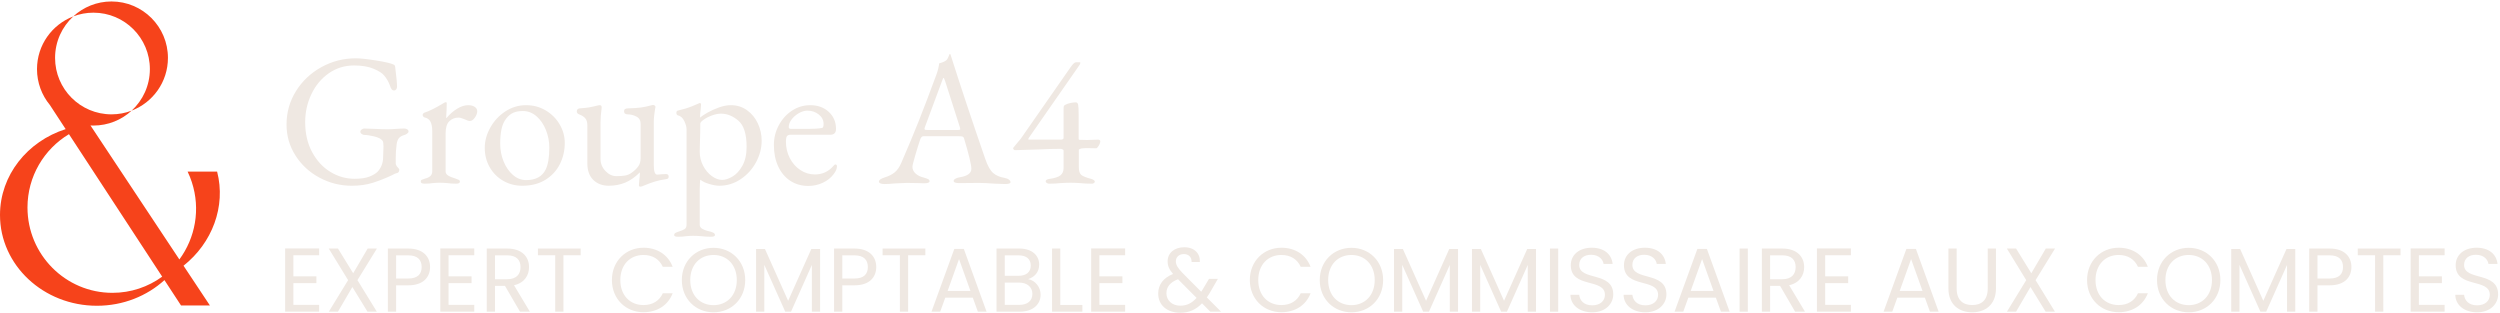 <?xml version="1.0" encoding="UTF-8"?>
<svg xmlns="http://www.w3.org/2000/svg" width="1255" height="157" viewBox="0 0 1255 157" fill="none">
  <g clip-path="url(#clip0_12476_4096)">
    <path d="M75.235 34.69C75.235 42.938 71.712 50.357 66.089 55.534C76.74 51.464 84.307 41.15 84.307 29.067C84.307 13.421 71.624 0.738 55.977 0.738C48.579 0.738 41.843 3.579 36.794 8.223C39.933 7.022 43.341 6.36 46.905 6.36C62.552 6.36 75.235 19.044 75.235 34.69Z" fill="#F6431B"></path>
    <path d="M108.992 86.152H94.183C94.986 87.826 95.688 89.568 96.282 91.383C100.784 105.113 97.996 119.477 90.045 130.25L45.421 62.986C45.913 63.013 46.406 63.027 46.906 63.027C54.304 63.027 61.04 60.185 66.089 55.541C62.95 56.742 59.542 57.404 55.978 57.404C40.331 57.404 27.648 44.721 27.648 29.074C27.648 20.826 31.172 13.407 36.794 8.23C26.143 12.3 18.576 22.614 18.576 34.697C18.576 41.541 21.006 47.819 25.043 52.713L32.96 64.815C13.79 70.924 0 87.921 0 107.934C0 133.092 21.789 153.49 48.661 153.49C61.843 153.49 73.791 148.576 82.552 140.611L90.868 153.328H105.361L92.131 133.389C106.481 122.015 113.528 103.682 108.992 86.152ZM13.797 104.161C13.797 88.515 22.154 74.832 34.621 67.353L81.418 138.883C74.398 143.993 65.772 147.003 56.444 147.003C32.893 147.003 13.797 127.82 13.797 104.161Z" fill="#F6431B"></path>
    <path d="M160.38 89.183C155.338 86.476 151.322 82.77 148.332 78.079C145.341 73.388 143.843 68.204 143.843 62.534C143.843 56.425 145.416 50.836 148.568 45.76C151.72 40.691 155.966 36.675 161.325 33.711C166.678 30.748 172.443 29.27 178.619 29.27C180.826 29.27 184.208 29.634 188.778 30.357C193.347 31.079 196.257 31.761 197.519 32.388C197.836 32.517 198.039 32.658 198.133 32.813C198.228 32.969 198.309 33.205 198.369 33.522C198.997 38.436 199.314 41.778 199.314 43.539C199.314 44.045 199.173 44.484 198.889 44.862C198.606 45.24 198.275 45.429 197.897 45.429C197.33 45.429 196.891 45.206 196.574 44.768C196.257 44.329 195.973 43.694 195.723 42.878C195.028 40.988 194.056 39.321 192.794 37.869C191.91 36.735 190.161 35.615 187.549 34.514C184.937 33.414 181.677 32.861 177.768 32.861C173.043 32.861 168.804 34.17 165.058 36.782C161.312 39.401 158.396 42.891 156.317 47.272C154.238 51.653 153.198 56.331 153.198 61.305C153.198 67.036 154.366 72.065 156.695 76.378C159.024 80.691 162.081 83.999 165.861 86.3C169.641 88.602 173.671 89.75 177.957 89.75C181.11 89.75 183.594 89.385 185.423 88.663C187.252 87.941 188.602 87.138 189.486 86.253C190.303 85.436 190.985 84.397 191.518 83.135C192.051 81.873 192.321 80.489 192.321 78.977C192.321 77.843 192.355 76.959 192.416 76.331L192.51 73.496C192.51 71.984 192.355 71.039 192.038 70.661C191.343 69.716 189.959 68.993 187.88 68.487C185.801 67.981 184.1 67.731 182.777 67.731C182.46 67.731 182.068 67.576 181.596 67.259C181.123 66.948 180.887 66.564 180.887 66.125C180.887 65.686 181.123 65.308 181.596 64.991C182.068 64.674 182.46 64.518 182.777 64.518C184.228 64.518 186.084 64.586 188.352 64.707C190.749 64.835 192.855 64.896 194.684 64.896C195.818 64.896 197.202 64.835 198.842 64.707C200.482 64.579 201.9 64.518 203.094 64.518C203.472 64.518 203.898 64.647 204.37 64.896C204.843 65.153 205.079 65.524 205.079 66.03C205.079 66.408 204.829 66.773 204.323 67.117C203.817 67.461 203.412 67.671 203.094 67.731C201.771 68.109 200.826 68.642 200.259 69.338C199.692 70.033 199.314 71.039 199.125 72.362C198.808 74.63 198.653 76.992 198.653 79.449V82.001C198.653 82.318 198.734 82.615 198.889 82.898C199.044 83.182 199.159 83.385 199.22 83.513C199.348 83.702 199.584 83.972 199.929 84.316C200.273 84.66 200.448 84.93 200.448 85.119C200.448 86.192 200.01 86.787 199.125 86.915C198.687 86.975 197.836 87.353 196.574 88.049C193.489 89.5 190.371 90.728 187.218 91.734C184.066 92.74 180.543 93.246 176.634 93.246C170.836 93.246 165.423 91.889 160.38 89.183Z" fill="#EFE8E2"></path>
    <path d="M211.222 91.161C211.222 90.722 211.377 90.418 211.694 90.263C212.011 90.108 212.578 89.898 213.395 89.649C215.791 89.082 216.986 87.887 216.986 86.058V65.74C216.986 63.85 216.703 62.325 216.136 61.157C215.569 59.989 214.563 59.253 213.112 58.936C212.862 58.875 212.639 58.713 212.45 58.464C212.261 58.214 212.167 57.957 212.167 57.708C212.167 57.458 212.261 57.222 212.45 56.999C212.639 56.776 212.828 56.634 213.017 56.574C215.535 55.757 218.653 54.211 222.373 51.943C223.068 51.504 223.54 51.282 223.79 51.282C224.107 51.282 224.263 51.504 224.263 51.943C224.263 53.644 224.168 56.007 223.979 59.031C223.979 59.159 224.04 59.22 224.168 59.22C225.741 57.33 227.509 55.784 229.46 54.589C231.411 53.394 233.274 52.794 235.036 52.794C236.359 52.794 237.445 53.077 238.296 53.644C239.146 54.211 239.572 54.933 239.572 55.818C239.572 56.823 239.18 57.897 238.39 59.031C237.601 60.165 236.77 60.732 235.886 60.732C235.258 60.732 234.374 60.448 233.24 59.881C233.051 59.82 232.626 59.658 231.964 59.409C231.303 59.159 230.722 59.031 230.216 59.031C228.387 59.031 226.848 59.631 225.586 60.826C224.323 62.021 223.696 64.073 223.696 66.969V86.058C223.696 86.874 224.107 87.556 224.924 88.089C225.741 88.623 227.003 89.142 228.704 89.649C229.46 89.898 230.014 90.121 230.358 90.31C230.702 90.499 230.878 90.783 230.878 91.161C230.878 91.856 230.25 92.2 228.988 92.2C227.287 92.2 225.808 92.106 224.546 91.917C223.034 91.788 221.772 91.728 220.766 91.728C219.76 91.728 218.559 91.795 217.175 91.917C216.169 92.106 214.813 92.2 213.112 92.2C211.849 92.2 211.222 91.856 211.222 91.161Z" fill="#EFE8E2"></path>
    <path d="M252.66 90.789C249.791 89.149 247.523 86.881 245.856 83.985C244.189 81.09 243.352 77.843 243.352 74.252C243.352 70.661 244.283 67.387 246.139 64.046C247.996 60.705 250.52 57.998 253.699 55.919C256.879 53.84 260.328 52.8 264.047 52.8C267.766 52.8 270.912 53.664 273.875 55.399C276.838 57.134 279.181 59.462 280.915 62.392C282.65 65.322 283.514 68.454 283.514 71.795C283.514 75.575 282.697 79.105 281.057 82.379C279.417 85.653 276.994 88.285 273.781 90.269C270.568 92.254 266.693 93.246 262.157 93.246C258.694 93.246 255.529 92.43 252.66 90.789ZM273.868 85.214C275.131 82.757 275.758 79.037 275.758 74.063C275.758 71.039 275.191 68.109 274.057 65.274C272.923 62.439 271.351 60.138 269.332 58.376C267.314 56.614 265.019 55.73 262.434 55.73C260.605 55.73 259.032 56.013 257.709 56.58C256.386 57.147 255.191 58.126 254.118 59.51C252.984 60.961 252.194 62.736 251.755 64.849C251.317 66.962 251.094 69.371 251.094 72.078C251.094 75.231 251.661 78.207 252.795 81.008C253.929 83.81 255.488 86.078 257.473 87.812C259.457 89.547 261.678 90.411 264.135 90.411C268.86 90.411 272.107 88.677 273.868 85.214Z" fill="#EFE8E2"></path>
    <path d="M320.74 92.956L320.929 90.404C321.118 89.142 321.212 88.042 321.212 87.097V86.53C318.816 88.926 316.359 90.641 313.841 91.68C311.323 92.72 308.583 93.24 305.62 93.24C302.407 93.24 299.808 92.261 297.823 90.31C295.839 88.359 294.847 85.585 294.847 81.994V62.81C294.847 61.427 294.529 60.32 293.902 59.503C293.274 58.686 292.234 57.991 290.783 57.424C289.966 57.174 289.555 56.668 289.555 55.912C289.555 55.028 290.027 54.528 290.972 54.4C292.923 54.272 294.469 54.117 295.603 53.928C296.737 53.739 298.309 53.394 300.328 52.888L301.084 52.794C301.779 52.794 302.089 53.232 302.029 54.117C301.651 57.012 301.462 59.442 301.462 61.393V79.82C301.462 82.088 302.278 84.087 303.919 85.821C305.559 87.556 307.381 88.42 309.4 88.42C311.29 88.42 312.815 88.312 313.983 88.089C315.151 87.867 316.264 87.347 317.338 86.53C318.472 85.713 319.464 84.755 320.314 83.648C321.165 82.547 321.59 81.144 321.59 79.442V62.149C321.59 60.448 320.881 59.233 319.464 58.511C318.046 57.788 316.642 57.424 315.259 57.424C313.875 57.424 313.274 56.891 313.274 55.818C313.274 54.873 313.936 54.4 315.259 54.4C317.965 54.339 320.125 54.197 321.732 53.975C323.338 53.752 325.053 53.394 326.882 52.888C327.26 52.76 327.577 52.699 327.827 52.699C328.144 52.699 328.428 52.794 328.678 52.983C328.927 53.172 329.056 53.421 329.056 53.739L328.867 54.589C328.738 55.284 328.597 56.276 328.441 57.566C328.286 58.855 328.205 60.036 328.205 61.109V82.939C328.205 86.091 328.772 87.664 329.906 87.664L332.08 87.475L334.253 87.38C335.198 87.38 335.671 87.792 335.671 88.609C335.671 89.115 335.563 89.446 335.34 89.601C335.117 89.757 334.786 89.871 334.348 89.932C332.208 90.249 330.318 90.654 328.678 91.16C327.037 91.667 325.242 92.328 323.291 93.145C322.535 93.523 321.907 93.712 321.401 93.712C320.962 93.712 320.74 93.456 320.74 92.956Z" fill="#EFE8E2"></path>
    <path d="M338.411 117.999C338.411 117.56 338.587 117.229 338.931 117.006C339.275 116.784 339.829 116.547 340.585 116.298C341.968 115.859 342.994 115.434 343.656 115.022C344.317 114.61 344.648 113.841 344.648 112.707V64.795C344.648 63.722 344.27 62.385 343.514 60.779C342.758 59.172 341.685 58.214 340.301 57.897C340.051 57.836 339.862 57.694 339.734 57.471C339.606 57.249 339.545 56.985 339.545 56.668C339.545 56.04 339.768 55.662 340.207 55.534C342.981 54.906 345.404 54.164 347.483 53.313C349.562 52.463 350.791 51.943 351.169 51.754L351.358 51.66C351.486 51.66 351.607 51.754 351.736 51.943C351.864 52.132 351.925 52.321 351.925 52.51L351.736 54.967C351.547 56.101 351.452 57.174 351.452 58.18C351.452 58.686 351.486 58.97 351.547 59.031C352.242 58.335 353.45 57.505 355.185 56.526C356.92 55.548 358.837 54.684 360.949 53.928C363.055 53.172 365.026 52.794 366.856 52.794C369.94 52.794 372.667 53.644 375.03 55.345C377.392 57.046 379.201 59.267 380.464 62.007C381.726 64.748 382.354 67.63 382.354 70.654C382.354 74.373 381.409 77.978 379.519 81.474C377.629 84.971 375.043 87.806 371.77 89.979C368.496 92.153 364.932 93.24 361.091 93.24C359.707 93.24 358.006 92.943 355.988 92.342C353.97 91.748 352.525 91.032 351.641 90.216C351.513 90.216 351.418 90.843 351.358 92.106C351.297 93.368 351.263 94.34 351.263 95.035V112.707C351.263 113.652 351.675 114.36 352.492 114.833C353.308 115.305 354.145 115.65 354.996 115.872C355.846 116.095 356.427 116.237 356.744 116.298C357.5 116.547 358.054 116.784 358.398 117.006C358.742 117.229 358.918 117.56 358.918 117.999C358.918 118.566 358.222 118.849 356.839 118.849C355.138 118.849 353.565 118.755 352.114 118.566C350.473 118.437 349.09 118.377 347.956 118.377C346.95 118.377 345.748 118.437 344.365 118.566C343.359 118.755 342.036 118.849 340.396 118.849C339.073 118.849 338.411 118.566 338.411 117.999ZM367.659 88.663C369.583 87.563 371.25 85.747 372.667 83.229C374.085 80.712 374.794 77.526 374.794 73.685C374.794 67.32 373.423 62.959 370.683 60.597C367.942 58.234 365.026 57.053 361.942 57.053C360.558 57.053 359.046 57.35 357.406 57.951C355.765 58.551 354.382 59.26 353.248 60.077C352.114 60.894 351.547 61.528 351.547 61.967C351.547 64.802 351.486 68.109 351.358 71.889C351.297 73.152 351.263 74.596 351.263 76.236C351.263 78.693 351.83 81.009 352.964 83.182C354.098 85.356 355.549 87.09 357.311 88.38C359.073 89.669 360.808 90.317 362.509 90.317C364.021 90.317 365.735 89.77 367.659 88.663Z" fill="#EFE8E2"></path>
    <path d="M396.758 90.789C394.146 89.088 392.114 86.678 390.663 83.56C389.212 80.442 388.489 76.837 388.489 72.74C388.489 69.216 389.326 65.909 390.994 62.817C392.661 59.733 394.882 57.289 397.656 55.493C400.43 53.698 403.447 52.8 406.728 52.8C410.508 52.8 413.613 53.921 416.036 56.155C418.459 58.389 419.674 61.245 419.674 64.707C419.674 66.658 418.729 67.637 416.839 67.637H396.9C396.016 67.637 395.401 67.873 395.057 68.346C394.713 68.818 394.537 69.749 394.537 71.133C394.537 74.097 395.185 76.837 396.475 79.355C397.764 81.873 399.532 83.877 401.767 85.356C404.001 86.841 406.444 87.576 409.09 87.576C412.803 87.576 415.894 86.159 418.351 83.324C418.729 82.817 419.074 82.568 419.391 82.568C419.897 82.568 420.147 82.885 420.147 83.513C420.147 84.707 419.58 86.031 418.446 87.482C417.062 89.311 415.233 90.742 412.965 91.781C410.697 92.821 408.301 93.341 405.783 93.341C402.381 93.341 399.37 92.49 396.758 90.789ZM405.688 64.707C408.652 64.707 410.98 64.552 412.681 64.235C413.188 64.174 413.437 63.479 413.437 62.156C413.437 60.327 412.634 58.767 411.028 57.478C409.421 56.189 407.518 55.541 405.31 55.541C403.927 55.541 402.489 55.966 401.011 56.816C399.532 57.667 398.317 58.72 397.372 59.982C396.427 61.245 395.955 62.5 395.955 63.762C395.955 64.39 396.333 64.707 397.089 64.707H405.688Z" fill="#EFE8E2"></path>
    <path d="M441.977 92.058C441.47 91.835 441.221 91.539 441.221 91.161C441.221 90.344 442.26 89.615 444.339 88.987C446.168 88.42 447.741 87.617 449.064 86.577C450.387 85.538 451.521 83.918 452.466 81.711C455.807 74.022 458.717 67.049 461.207 60.779C463.698 54.508 466.668 46.685 470.138 37.296C470.833 35.345 471.272 33.516 471.461 31.815C471.65 31.754 472.109 31.612 472.831 31.389C473.553 31.167 474.235 30.836 474.863 30.397C475.369 30.019 475.76 29.452 476.044 28.696C476.327 27.94 476.53 27.434 476.658 27.184C476.719 27.123 476.8 27.103 476.894 27.137C476.989 27.171 477.07 27.218 477.131 27.279C477.259 27.596 477.367 27.94 477.461 28.318C477.556 28.696 477.664 29.04 477.792 29.358C482.456 44.039 488.059 60.86 494.613 79.821C495.808 83.283 497.131 85.632 498.582 86.861C500.033 88.089 501.89 88.893 504.158 89.271C505.163 89.46 505.94 89.757 506.473 90.168C507.006 90.58 507.276 91.005 507.276 91.444C507.276 92.072 506.365 92.389 504.536 92.389L499.433 92.2C495.902 91.944 493.229 91.822 491.4 91.822L481.478 91.917C479.648 91.917 478.737 91.539 478.737 90.783C478.737 90.404 479.034 90.04 479.635 89.696C480.236 89.352 480.971 89.115 481.856 88.987C485.696 88.359 487.62 86.942 487.62 84.735C487.62 82.723 486.392 77.62 483.935 69.426C483.806 68.987 483.57 68.703 483.226 68.575C482.882 68.447 482.267 68.386 481.383 68.386H463.523C462.827 68.386 462.294 68.953 461.916 70.087C461.221 72.105 460.404 74.731 459.459 77.978C458.514 81.225 458.042 83.128 458.042 83.695C458.042 85.018 458.561 86.152 459.601 87.097C460.64 88.042 461.95 88.704 463.523 89.082C464.657 89.399 465.46 89.682 465.932 89.932C466.405 90.182 466.641 90.533 466.641 90.972C466.641 91.667 465.73 92.011 463.901 92.011C462.767 92.011 461.822 91.977 461.066 91.917L455.301 91.822C454.228 91.822 453.047 91.869 451.757 91.964C450.468 92.058 449.503 92.106 448.875 92.106C447.113 92.295 445.473 92.389 443.961 92.389C443.144 92.389 442.483 92.281 441.977 92.058ZM480.722 65.274C481.1 65.274 481.417 65.241 481.667 65.18C481.916 65.119 482.045 64.991 482.045 64.802L481.856 63.857L474.485 40.799C474.107 39.665 473.823 39.098 473.634 39.098C473.506 39.098 473.256 39.631 472.878 40.704L464.279 63.857L464.09 64.613C464.09 64.93 464.231 65.119 464.515 65.18C464.798 65.241 465.318 65.274 466.074 65.274H480.722Z" fill="#EFE8E2"></path>
    <path d="M525.508 91.876C525.13 91.653 524.941 91.356 524.941 90.978C524.941 90.661 525.117 90.411 525.461 90.222C525.805 90.033 526.204 89.905 526.642 89.844C529.417 89.466 531.32 88.852 532.36 88.002C533.399 87.151 533.919 85.943 533.919 84.363V75.575C533.919 75.325 533.73 75.116 533.352 74.961C532.974 74.805 532.69 74.724 532.501 74.724C528.971 74.724 525.414 74.819 521.823 75.008C519.049 75.136 514.958 75.258 509.538 75.386C509.288 75.386 509.065 75.278 508.876 75.055C508.687 74.839 508.593 74.63 508.593 74.441C508.593 74.313 508.627 74.218 508.687 74.157L510.861 71.511C511.239 71.133 511.745 70.533 512.373 69.716L537.321 33.9C538.516 32.139 539.461 31.254 540.156 31.254H542.14C542.269 31.254 542.329 31.349 542.329 31.538C542.329 31.727 542.282 31.929 542.188 32.152C542.093 32.375 542.012 32.517 541.951 32.577L516.436 69.243C516.308 69.432 516.234 69.621 516.2 69.81C516.166 69.999 516.247 70.094 516.436 70.094H532.785C533.035 70.094 533.291 70.013 533.541 69.858C533.791 69.702 533.919 69.527 533.919 69.338V54.69C533.919 53.995 533.966 53.523 534.061 53.273C534.155 53.023 534.391 52.8 534.769 52.611C535.586 52.173 536.504 51.855 537.51 51.666C538.516 51.477 539.366 51.383 540.061 51.383C540.689 51.383 541.087 51.808 541.243 52.659C541.398 53.509 541.479 55.102 541.479 57.431V69.621C541.479 69.999 541.634 70.188 541.951 70.188C542.896 70.249 544.159 70.283 545.731 70.283C546.676 70.283 548.533 70.222 551.307 70.094C551.557 70.094 551.793 70.175 552.016 70.33C552.238 70.485 552.346 70.661 552.346 70.85C552.346 71.545 552.076 72.315 551.543 73.165C551.01 74.016 550.612 74.441 550.362 74.441L545.731 74.346C544.786 74.346 543.808 74.407 542.802 74.535C542.552 74.596 542.296 74.691 542.046 74.819C541.796 74.947 541.634 75.042 541.573 75.102V83.985C541.573 85.815 541.965 87.07 542.755 87.765C543.544 88.461 545.259 89.149 547.905 89.844C548.344 89.973 548.742 90.162 549.086 90.411C549.43 90.661 549.606 90.918 549.606 91.167C549.606 91.417 549.464 91.653 549.181 91.876C548.897 92.099 548.566 92.207 548.188 92.207C545.731 92.207 543.781 92.112 542.329 91.923C540.439 91.795 538.833 91.734 537.51 91.734C535.998 91.734 534.236 91.802 532.218 91.923C530.706 92.112 528.85 92.207 526.642 92.207C526.264 92.207 525.886 92.099 525.508 91.876Z" fill="#EFE8E2"></path>
    <path d="M160.198 128.13H147.285V138.721H158.834V142.13H147.285V153.038H160.198V156.447H143.147V124.715H160.198V128.124V128.13Z" fill="#EFE8E2"></path>
    <path d="M176.884 144.088L169.655 156.454H165.065L174.751 140.632L165.024 124.762H169.662L177.296 137.176L184.572 124.762H189.21L179.436 140.632L189.162 156.454H184.478L176.884 144.088Z" fill="#EFE8E2"></path>
    <path d="M204.937 143.23H198.849V156.46H194.711V124.769H204.937C212.396 124.769 215.892 128.859 215.892 134.043C215.892 138.863 212.801 143.23 204.937 143.23ZM204.937 139.815C209.662 139.815 211.667 137.587 211.667 134.043C211.667 130.5 209.669 128.178 204.937 128.178H198.849V139.815H204.937Z" fill="#EFE8E2"></path>
    <path d="M238.08 128.13H225.167V138.721H236.716V142.13H225.167V153.038H238.08V156.447H221.029V124.715H238.08V128.124V128.13Z" fill="#EFE8E2"></path>
    <path d="M254.577 124.769C262.036 124.769 265.579 128.907 265.579 134.091C265.579 138.141 263.352 142.002 258.033 143.183L265.991 156.46H261.037L253.49 143.5H248.488V156.46H244.351V124.769H254.577ZM254.577 128.178H248.482V140.179H254.577C259.261 140.179 261.307 137.634 261.307 134.084C261.307 130.533 259.309 128.171 254.577 128.171V128.178Z" fill="#EFE8E2"></path>
    <path d="M270.034 124.769H291.492V128.13H282.852V156.453H278.715V128.13H270.034V124.769Z" fill="#EFE8E2"></path>
    <path d="M323.002 124.357C329.866 124.357 335.32 127.813 337.683 133.949H332.728C331 130.128 327.639 127.995 323.002 127.995C316.366 127.995 311.405 132.815 311.405 140.591C311.405 148.367 316.36 153.139 323.002 153.139C327.639 153.139 331 151.006 332.728 147.226H337.683C335.32 153.321 329.866 156.73 323.002 156.73C314.139 156.73 307.18 150.095 307.18 140.591C307.18 131.087 314.139 124.364 323.002 124.364V124.357Z" fill="#EFE8E2"></path>
    <path d="M358.189 156.777C349.279 156.777 342.279 150.095 342.279 140.591C342.279 131.087 349.279 124.404 358.189 124.404C367.099 124.404 374.099 131.087 374.099 140.591C374.099 150.095 367.14 156.777 358.189 156.777ZM358.189 153.186C364.872 153.186 369.873 148.32 369.873 140.591C369.873 132.862 364.872 127.995 358.189 127.995C351.507 127.995 346.505 132.815 346.505 140.591C346.505 148.367 351.507 153.186 358.189 153.186Z" fill="#EFE8E2"></path>
    <path d="M379.553 124.998H384.008L395.645 151.006L407.282 124.998H411.689V156.46H407.552V133.004L397.096 156.46H394.187L383.684 132.957V156.46H379.546V124.998H379.553Z" fill="#EFE8E2"></path>
    <path d="M428.929 143.23H422.834V156.46H418.696V124.769H428.923C436.381 124.769 439.878 128.859 439.878 134.043C439.878 138.863 436.786 143.23 428.923 143.23H428.929ZM428.929 139.815C433.654 139.815 435.659 137.587 435.659 134.043C435.659 130.5 433.661 128.178 428.929 128.178H422.834V139.815H428.929Z" fill="#EFE8E2"></path>
    <path d="M443.063 124.769H464.522V128.13H455.882V156.453H451.744V128.13H443.063V124.769Z" fill="#EFE8E2"></path>
    <path d="M488.349 149.413H474.525L471.981 156.46H467.613L479.068 124.951H483.84L495.255 156.46H490.887L488.343 149.413H488.349ZM481.437 130.041L475.707 146.045H487.161L481.431 130.041H481.437Z" fill="#EFE8E2"></path>
    <path d="M512.075 156.454H500.256V124.762H511.623C518.305 124.762 521.667 128.401 521.667 132.808C521.667 136.811 519.169 139.126 516.118 140.125C519.574 140.719 522.389 144.034 522.389 147.942C522.389 152.714 518.616 156.447 512.068 156.447L512.075 156.454ZM511.258 128.178H504.394V138.451H511.346C515.214 138.451 517.441 136.541 517.441 133.315C517.441 130.088 515.302 128.178 511.258 128.178ZM511.576 141.86H504.394V153.045H511.711C515.801 153.045 518.258 151 518.258 147.544C518.258 144.088 515.619 141.86 511.576 141.86Z" fill="#EFE8E2"></path>
    <path d="M532.265 124.769V153.092H543.355V156.454H528.127V124.762H532.265V124.769Z" fill="#EFE8E2"></path>
    <path d="M564.813 128.13H551.9V138.721H563.45V142.13H551.9V153.038H564.813V156.447H547.763V124.715H564.813V128.124V128.13Z" fill="#EFE8E2"></path>
    <path d="M598.185 131.539C598.273 128.947 596.551 127.536 594.317 127.536C591.86 127.536 590.274 129.082 590.274 131.175C590.274 133.038 591.32 134.583 593.548 136.946L603.004 146.45C603.274 146.038 603.551 145.633 603.821 145.181L606.913 139.997H611.368L607.642 146.45C607.048 147.496 606.46 148.407 605.826 149.312L612.961 156.447H607.554L603.416 152.262C600.372 155.441 596.963 156.993 592.508 156.993C585.913 156.993 581.418 153.22 581.418 147.354C581.418 142.987 583.915 139.491 588.877 137.533C586.919 135.258 586.15 133.49 586.15 131.168C586.15 127.125 589.376 124.121 594.513 124.121C599.65 124.121 602.559 127.3 602.329 131.532H598.192L598.185 131.539ZM600.682 149.548L591.361 140.179C587.405 141.678 585.542 144.047 585.542 147.226C585.542 150.77 588.364 153.456 592.495 153.456C595.768 153.456 598.313 152.181 600.676 149.548H600.682Z" fill="#EFE8E2"></path>
    <path d="M643.235 124.357C650.1 124.357 655.554 127.813 657.916 133.949H652.962C651.234 130.128 647.872 127.995 643.235 127.995C636.6 127.995 631.645 132.815 631.645 140.591C631.645 148.367 636.6 153.139 643.235 153.139C647.872 153.139 651.234 151.006 652.962 147.226H657.916C655.554 153.321 650.1 156.73 643.235 156.73C634.372 156.73 627.413 150.095 627.413 140.591C627.413 131.087 634.366 124.364 643.235 124.364V124.357Z" fill="#EFE8E2"></path>
    <path d="M678.422 156.777C669.512 156.777 662.513 150.095 662.513 140.591C662.513 131.087 669.512 124.404 678.422 124.404C687.332 124.404 694.332 131.087 694.332 140.591C694.332 150.095 687.38 156.777 678.422 156.777ZM678.422 153.186C685.105 153.186 690.107 148.32 690.107 140.591C690.107 132.862 685.105 127.995 678.422 127.995C671.74 127.995 666.738 132.815 666.738 140.591C666.738 148.367 671.74 153.186 678.422 153.186Z" fill="#EFE8E2"></path>
    <path d="M699.793 124.998H704.248L715.885 151.006L727.522 124.998H731.93V156.46H727.792V133.004L717.336 156.46H714.427L703.924 132.957V156.46H699.786V124.998H699.793Z" fill="#EFE8E2"></path>
    <path d="M738.936 124.998H743.391L755.029 151.006L766.665 124.998H771.073V156.46H766.935V133.004L756.48 156.46H753.57L743.067 132.957V156.46H738.93V124.998H738.936Z" fill="#EFE8E2"></path>
    <path d="M778.079 124.769H782.217V156.46H778.079V124.769Z" fill="#EFE8E2"></path>
    <path d="M799.309 156.777C792.944 156.777 788.441 153.234 788.354 148.002H792.761C793.031 150.642 794.901 153.274 799.309 153.274C803.312 153.274 805.674 150.999 805.674 148.002C805.674 139.457 788.536 144.911 788.536 133.132C788.536 127.908 792.761 124.357 799.039 124.357C805.316 124.357 809.042 127.678 809.542 132.491H804.992C804.722 130.358 802.717 127.948 798.856 127.901C795.448 127.813 792.761 129.582 792.761 132.99C792.761 141.171 809.852 136.082 809.852 147.813C809.852 152.316 806.167 156.771 799.309 156.771V156.777Z" fill="#EFE8E2"></path>
    <path d="M825.997 156.777C819.632 156.777 815.13 153.234 815.042 148.002H819.45C819.72 150.642 821.589 153.274 825.997 153.274C830 153.274 832.363 150.999 832.363 148.002C832.363 139.457 815.224 144.911 815.224 133.132C815.224 127.908 819.45 124.357 825.727 124.357C832.005 124.357 835.731 127.678 836.23 132.491H831.681C831.411 130.358 829.406 127.948 825.545 127.901C822.136 127.813 819.45 129.582 819.45 132.99C819.45 141.171 836.541 136.082 836.541 147.813C836.541 152.316 832.855 156.771 825.997 156.771V156.777Z" fill="#EFE8E2"></path>
    <path d="M861.368 149.413H847.544L844.999 156.46H840.632L852.087 124.951H856.859L868.273 156.46H863.906L861.361 149.413H861.368ZM854.456 130.041L848.725 146.045H860.18L854.449 130.041H854.456Z" fill="#EFE8E2"></path>
    <path d="M873.274 124.769H877.412V156.46H873.274V124.769Z" fill="#EFE8E2"></path>
    <path d="M894.685 124.769C902.137 124.769 905.688 128.907 905.688 134.091C905.688 138.141 903.46 142.002 898.141 143.183L906.099 156.46H901.145L893.598 143.5H888.597V156.46H884.459V124.769H894.685ZM894.685 128.178H888.59V140.179H894.685C899.37 140.179 901.415 137.634 901.415 134.084C901.415 130.533 899.417 128.171 894.685 128.171V128.178Z" fill="#EFE8E2"></path>
    <path d="M929.151 128.13H916.238V138.721H927.788V142.13H916.238V153.038H929.151V156.447H912.101V124.715H929.151V128.124V128.13Z" fill="#EFE8E2"></path>
    <path d="M966.29 149.413H952.466L949.921 156.46H945.554L957.009 124.951H961.781L973.195 156.46H968.828L966.283 149.413H966.29ZM959.378 130.041L953.647 146.045H965.102L959.371 130.041H959.378Z" fill="#EFE8E2"></path>
    <path d="M978.109 124.769H982.247V144.816C982.247 150.635 985.386 153.132 990.064 153.132C994.741 153.132 997.84 150.635 997.84 144.816V124.769H1001.98V144.769C1001.98 152.997 996.571 156.771 990.023 156.771C983.476 156.771 978.109 152.997 978.109 144.769V124.769Z" fill="#EFE8E2"></path>
    <path d="M1019.3 144.088L1012.07 156.454H1007.48L1017.16 140.632L1007.44 124.762H1012.07L1019.72 137.176L1026.99 124.762H1031.63L1021.86 140.632L1031.58 156.454H1026.9L1019.3 144.088H1019.3Z" fill="#EFE8E2"></path>
    <path d="M1063.54 124.357C1070.4 124.357 1075.86 127.813 1078.22 133.949H1073.26C1071.54 130.128 1068.17 127.995 1063.54 127.995C1056.9 127.995 1051.95 132.815 1051.95 140.591C1051.95 148.367 1056.9 153.139 1063.54 153.139C1068.17 153.139 1071.54 151.006 1073.26 147.226H1078.22C1075.86 153.321 1070.4 156.73 1063.54 156.73C1054.67 156.73 1047.71 150.095 1047.71 140.591C1047.71 131.087 1054.67 124.364 1063.54 124.364V124.357Z" fill="#EFE8E2"></path>
    <path d="M1098.73 156.777C1089.82 156.777 1082.82 150.095 1082.82 140.591C1082.82 131.087 1089.82 124.404 1098.73 124.404C1107.64 124.404 1114.63 131.087 1114.63 140.591C1114.63 150.095 1107.68 156.777 1098.73 156.777ZM1098.73 153.186C1105.41 153.186 1110.41 148.32 1110.41 140.591C1110.41 132.862 1105.41 127.995 1098.73 127.995C1092.04 127.995 1087.04 132.815 1087.04 140.591C1087.04 148.367 1092.04 153.186 1098.73 153.186Z" fill="#EFE8E2"></path>
    <path d="M1120.09 124.998H1124.54L1136.18 151.006L1147.82 124.998H1152.23V156.46H1148.09V133.004L1137.63 156.46H1134.72L1124.22 132.957V156.46H1120.08V124.998H1120.09Z" fill="#EFE8E2"></path>
    <path d="M1169.46 143.23H1163.37V156.46H1159.23V124.769H1169.46C1176.91 124.769 1180.41 128.859 1180.41 134.043C1180.41 138.863 1177.32 143.23 1169.46 143.23H1169.46ZM1169.46 139.815C1174.19 139.815 1176.19 137.587 1176.19 134.043C1176.19 130.5 1174.2 128.178 1169.46 128.178H1163.37V139.815H1169.46Z" fill="#EFE8E2"></path>
    <path d="M1183.6 124.769H1205.06V128.13H1196.42V156.453H1192.28V128.13H1183.6V124.769Z" fill="#EFE8E2"></path>
    <path d="M1227.2 128.13H1214.28V138.721H1225.83V142.13H1214.28V153.038H1227.2V156.447H1210.15V124.715H1227.2V128.124V128.13Z" fill="#EFE8E2"></path>
    <path d="M1243.52 156.777C1237.15 156.777 1232.65 153.234 1232.56 148.002H1236.97C1237.24 150.642 1239.11 153.274 1243.52 153.274C1247.52 153.274 1249.88 150.999 1249.88 148.002C1249.88 139.457 1232.75 144.911 1232.75 133.132C1232.75 127.908 1236.97 124.357 1243.25 124.357C1249.53 124.357 1253.25 127.678 1253.75 132.491H1249.2C1248.93 130.358 1246.93 127.948 1243.07 127.901C1239.66 127.813 1236.97 129.582 1236.97 132.99C1236.97 141.171 1254.06 136.082 1254.06 147.813C1254.06 152.316 1250.38 156.771 1243.52 156.771V156.777Z" fill="#EFE8E2"></path>
  </g>
  <defs>
    <clipPath id="clip0_12476_4096">
      <rect width="1254.07" height="156.262" fill="white" transform="translate(0 0.737)"></rect>
    </clipPath>
  </defs>
</svg>
